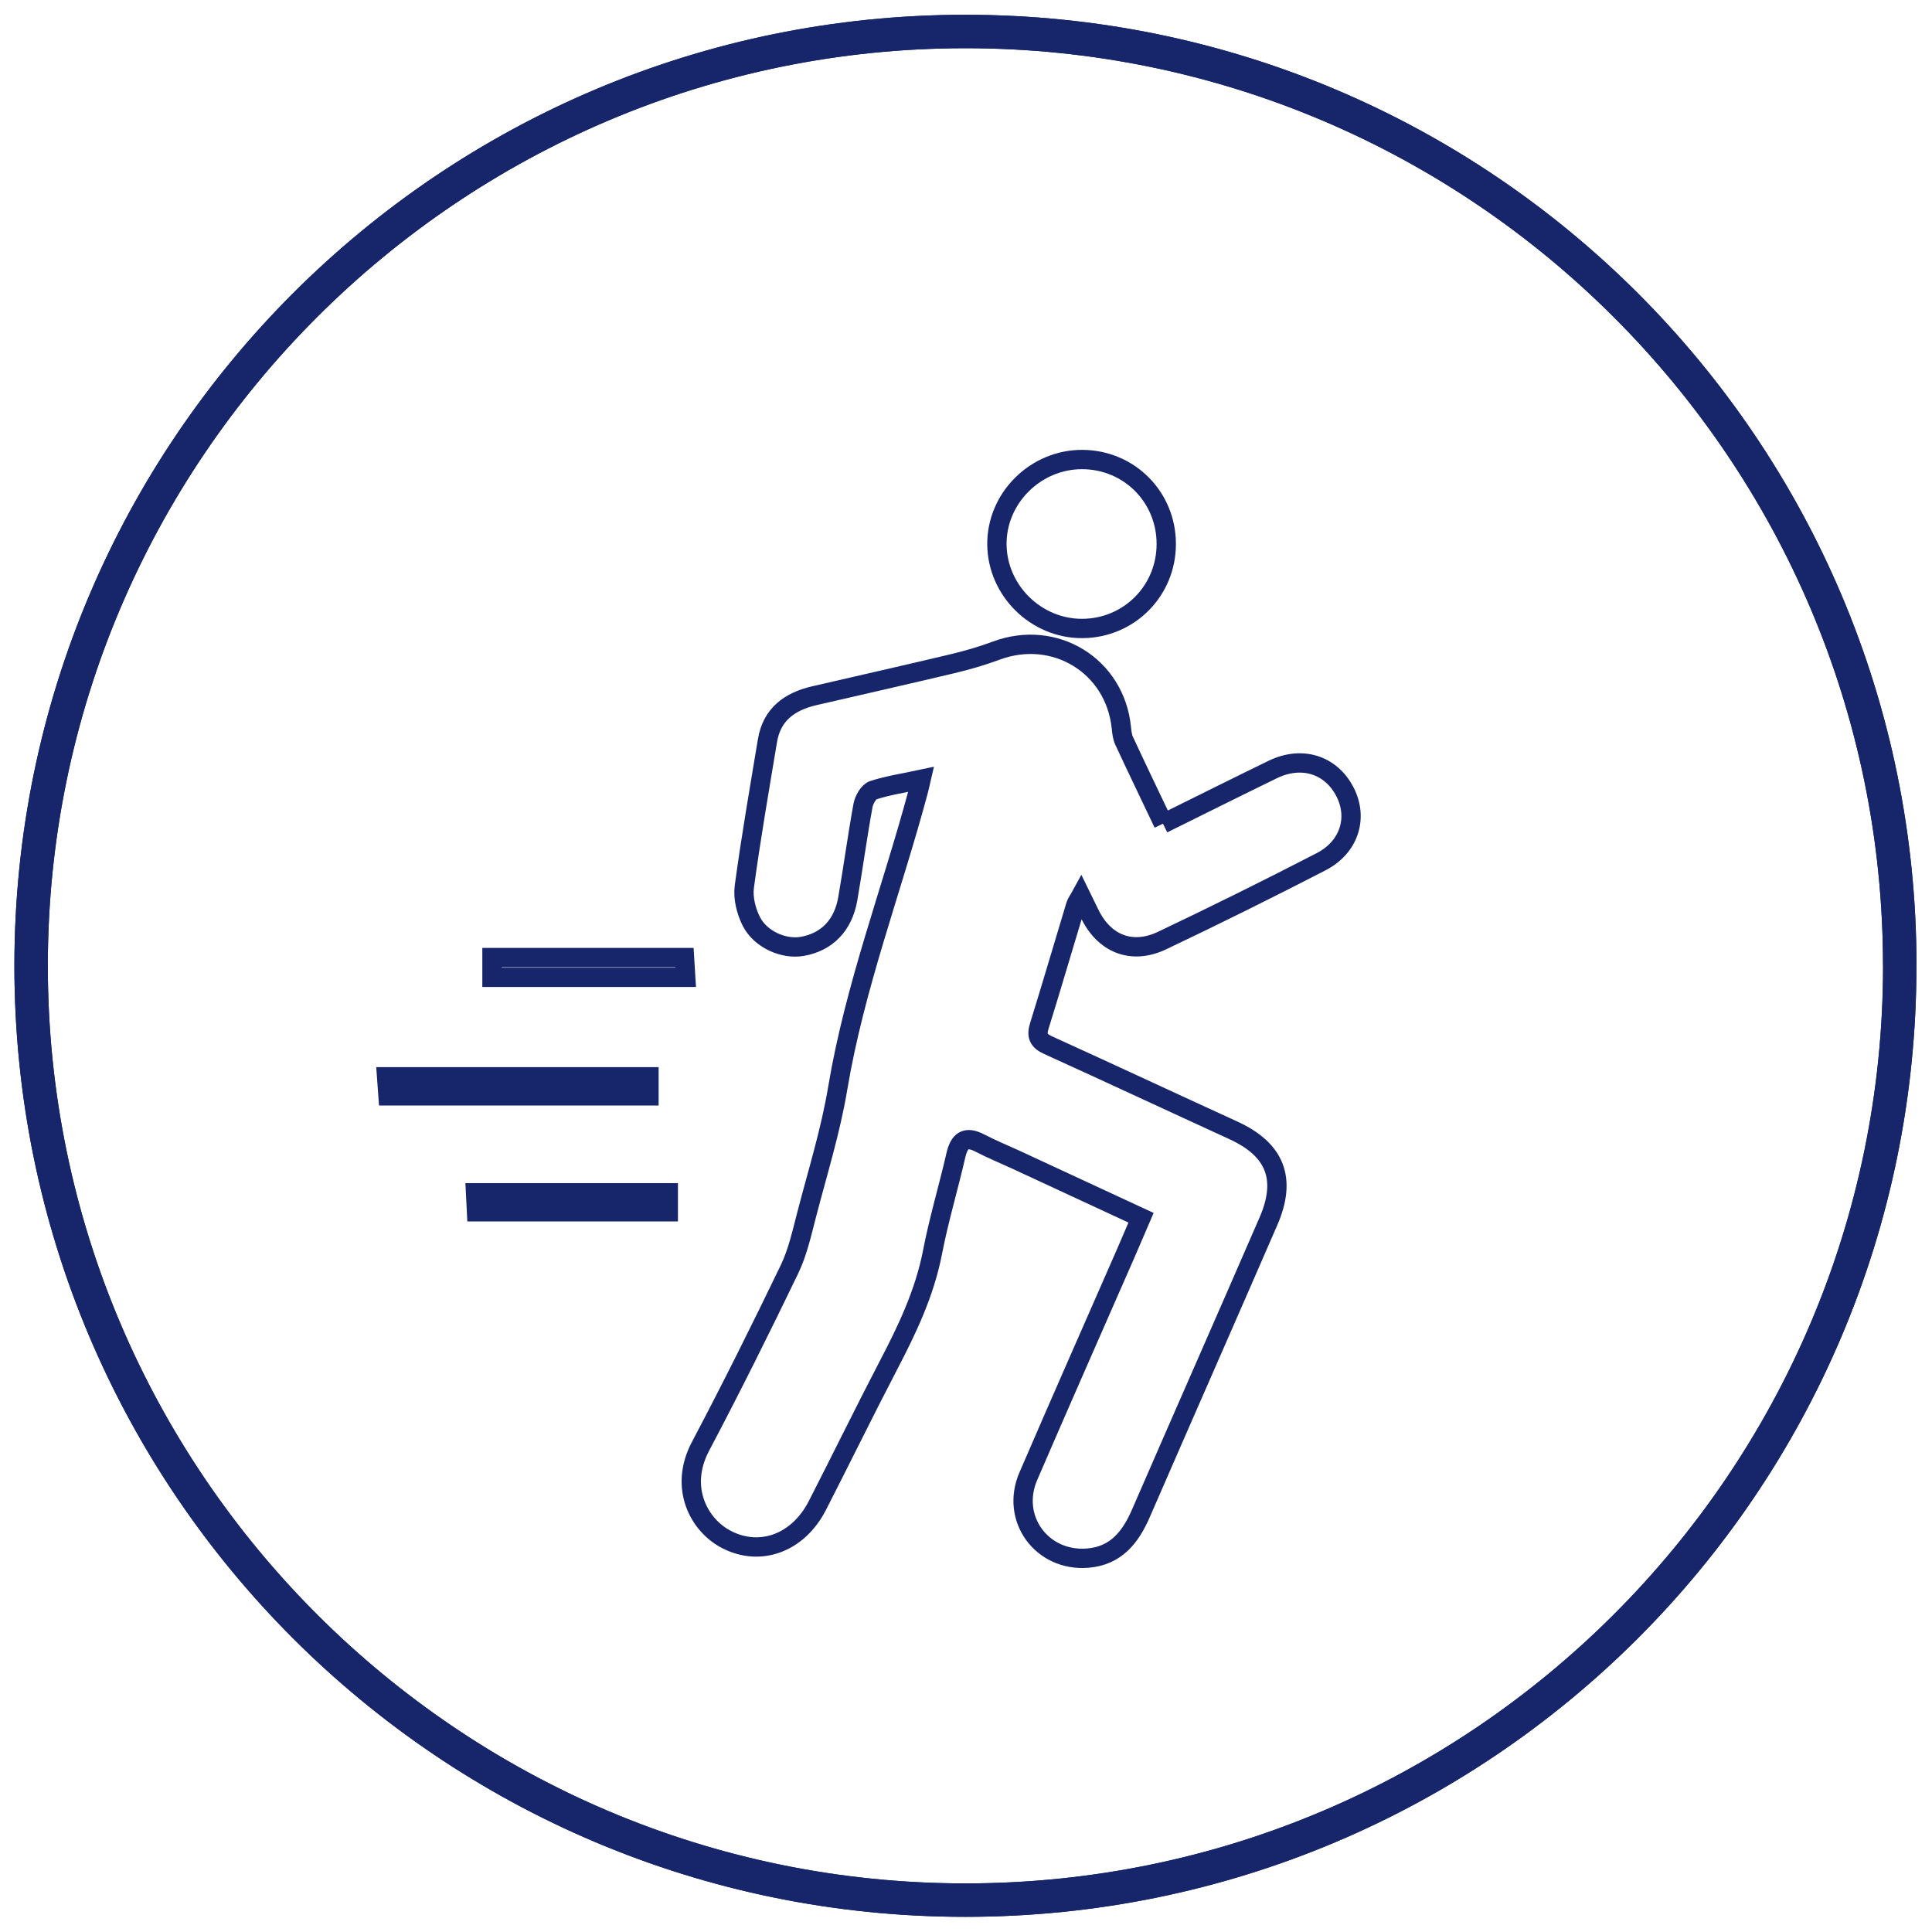 <svg viewBox="0 0 200 200" xmlns="http://www.w3.org/2000/svg" data-sanitized-data-name="Layer 1" data-name="Layer 1" id="Layer_1">
  <defs>
    <style>
      .cls-1 {
        stroke: #17256a;
      }

      .cls-1, .cls-2 {
        fill: none;
        stroke-miterlimit: 10;
        stroke-width: 2px;
      }

      .cls-2 {
        stroke: #17256a;
      }
    </style>
  </defs>
  <path d="M99.94,3.99c52.93,0,95.99,43.07,95.99,95.99s-43.07,95.99-95.99,95.99S3.95,152.91,3.95,99.98,47.02,3.99,99.94,3.99M99.94,2.53C46.12,2.53,2.49,46.16,2.49,99.98s43.63,97.45,97.45,97.45,97.45-43.63,97.45-97.45S153.77,2.53,99.94,2.53h0Z" class="cls-1"></path>
  <path d="M3.95,99.98C3.95,47.05,47.02,3.99,99.94,3.99" class="cls-1"></path>
  <path d="M195.94,99.98c0,52.93-43.07,95.99-95.99,95.99S3.95,152.91,3.95,99.98" class="cls-1"></path>
  <path d="M99.94,3.99c52.93,0,95.99,43.07,95.99,95.99" class="cls-1"></path>
  <path d="M197.4,99.98c0-53.82-43.63-97.45-97.45-97.45h0C46.12,2.53,2.49,46.16,2.49,99.98" class="cls-1"></path>
  <path d="M2.49,99.98c0,53.82,43.63,97.45,97.45,97.45s97.45-43.63,97.45-97.45" class="cls-1"></path>
  <g>
    <path d="M120.39,85.27c3.9-1.93,7.62-3.79,11.36-5.61,3.01-1.46,6.01-.51,7.47,2.29,1.4,2.69.47,5.74-2.45,7.25-5.44,2.81-10.93,5.53-16.46,8.16-3.17,1.51-6.04.33-7.54-2.83-.25-.53-.52-1.05-.88-1.79-.24.44-.44.69-.53.97-1.26,4.15-2.47,8.32-3.76,12.46-.34,1.07-.09,1.58.93,2.04,6.39,2.9,12.74,5.87,19.12,8.79,4.34,1.98,5.58,5,3.66,9.42-4.38,10.09-8.82,20.15-13.2,30.23-1.08,2.49-2.59,4.42-5.54,4.65-4.74.36-8-4.12-6.12-8.48,3.32-7.7,6.71-15.36,10.07-23.04.52-1.19,1.03-2.4,1.6-3.72-4.36-2.02-8.66-4.02-12.96-6.01-1.24-.57-2.51-1.09-3.72-1.72-1.48-.77-2.14-.25-2.49,1.27-.77,3.36-1.77,6.67-2.42,10.05-.82,4.21-2.62,7.98-4.58,11.73-2.5,4.8-4.87,9.66-7.34,14.48-1.99,3.87-5.89,5.31-9.38,3.52-2.85-1.45-4.99-5.36-2.71-9.66,3.19-6.04,6.24-12.17,9.21-18.33.86-1.79,1.29-3.81,1.8-5.75,1.12-4.31,2.46-8.6,3.19-12.98,1.76-10.54,5.59-20.49,8.34-30.75.09-.33.16-.67.29-1.23-1.77.38-3.4.62-4.95,1.12-.48.16-.95.98-1.06,1.57-.59,3.22-1.02,6.46-1.58,9.68-.48,2.77-2.19,4.48-4.72,4.92-1.9.33-4.32-.71-5.27-2.6-.53-1.05-.87-2.42-.72-3.56.68-5.06,1.56-10.1,2.4-15.15.45-2.71,2.29-4.04,4.81-4.63,4.75-1.1,9.5-2.17,14.25-3.3,1.55-.37,3.1-.81,4.6-1.37,6.07-2.27,12.31,1.54,12.97,7.95.05.46.09.96.29,1.38,1.3,2.8,2.64,5.58,4.06,8.56Z" class="cls-2"></path>
    <path d="M120.73,56.32c0,4.85-3.86,8.72-8.7,8.74-4.77.02-8.78-3.92-8.83-8.68-.05-4.81,4-8.84,8.86-8.81,4.85.03,8.68,3.9,8.67,8.75Z" class="cls-2"></path>
  </g>
  <g>
    <path d="M67.18,111.47v1.97h-27.01c-.04-.59-.08-1.21-.14-1.97h27.15Z" class="cls-2"></path>
    <path d="M50.93,101.17v-2.04h19.93c.04.66.07,1.28.12,2.04h-20.05Z" class="cls-2"></path>
    <path d="M49.23,123.48h19.95v1.96h-19.85c-.03-.62-.06-1.17-.1-1.96Z" class="cls-2"></path>
  </g>
</svg>